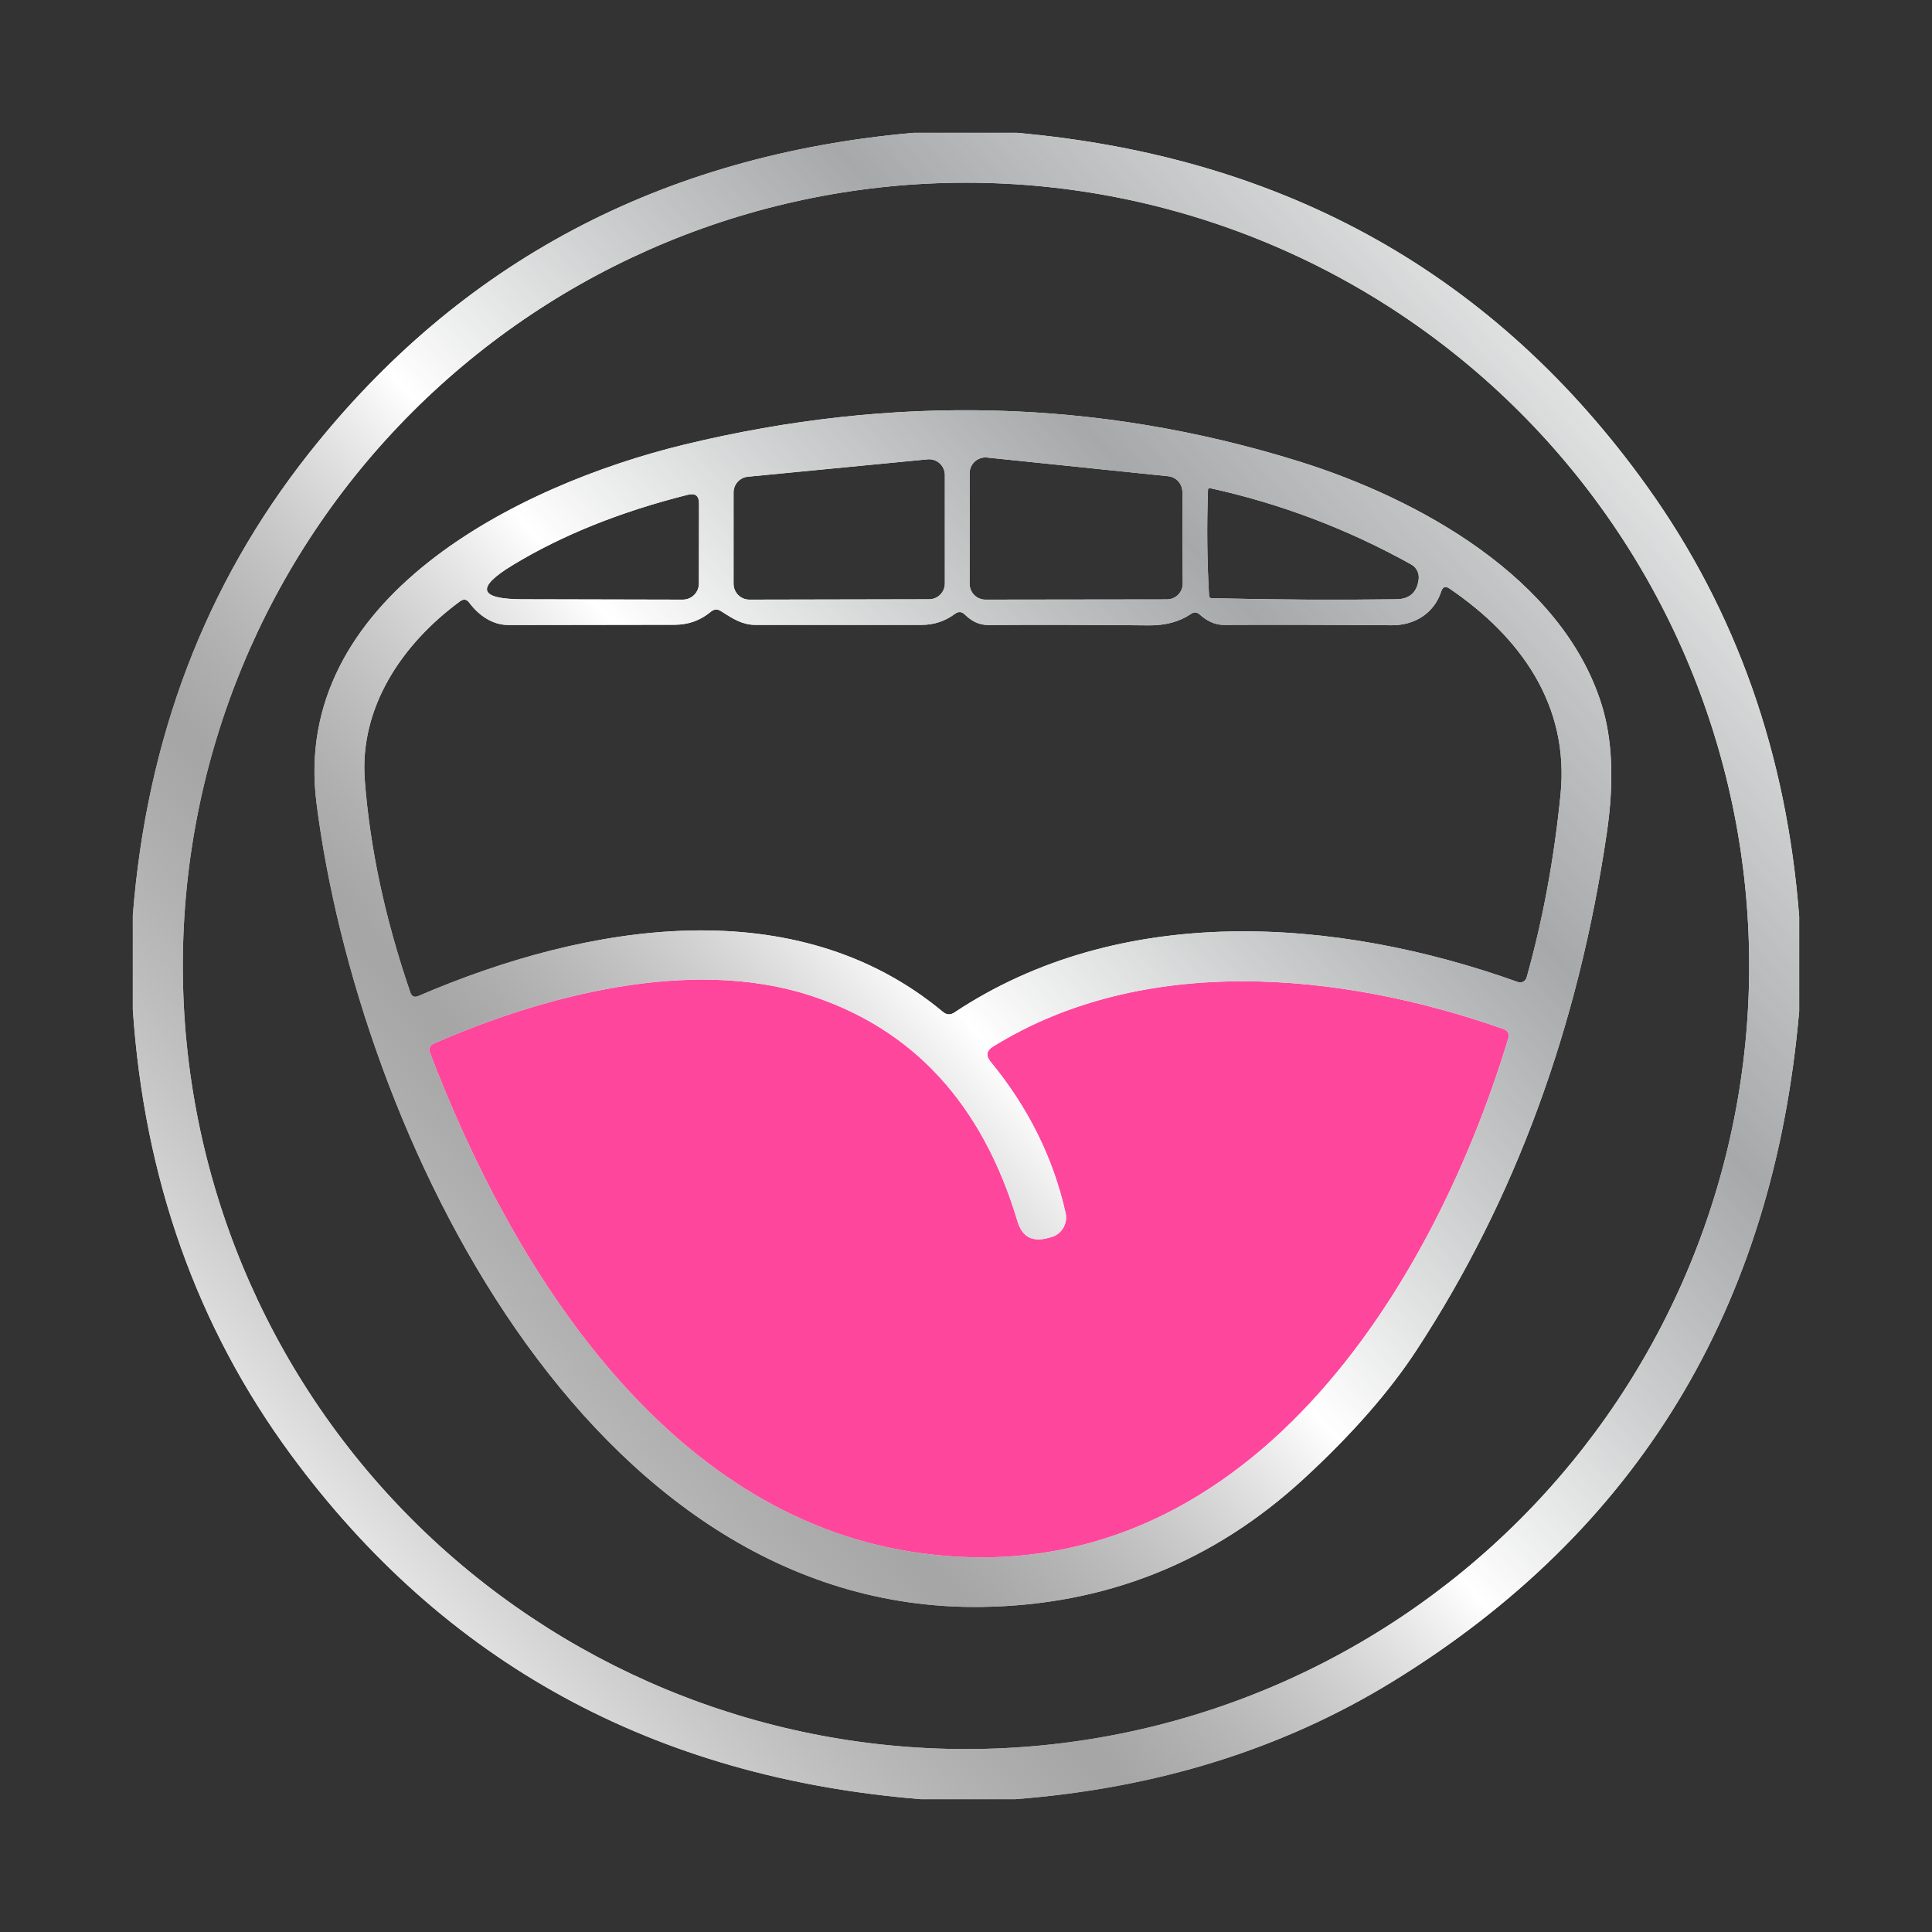 <svg width="160" height="160" viewBox="0 0 160 160" fill="none" xmlns="http://www.w3.org/2000/svg">
<rect x="0" y="0" width="160" height="160" fill="#333333" stroke="none"/>
<g clip-path="url(#clip0_978_2265)">
<path d="M53 79L32.5 85.5L39.5 100L53 120.5L68.5 128.5L80.5 130.5L93.5 128L107.5 120.5L120 102.5L126.5 83.5L119 81L96.5 79L79.5 86.5L69.5 81L53 79Z" fill="#FF469D"/>
<path fill-rule="evenodd" clip-rule="evenodd" d="M84.21 11H75.65C54.777 12.853 38.083 21.707 25.57 37.56C17.01 48.393 12.153 61.137 11 75.79V83.61C11.947 97.597 16.303 109.873 24.07 120.44C36.757 137.693 54.153 147.213 76.26 149H84.09C95.777 148.1 106.163 144.87 115.25 139.31C135.617 126.837 146.867 108.313 149 83.74V75.91C147.973 62.463 143.783 50.6 136.43 40.32C123.863 22.753 106.457 12.98 84.21 11ZM139.923 55.169C143.182 63.038 144.86 71.472 144.86 79.99C144.86 88.507 143.182 96.942 139.923 104.811C136.663 112.68 131.886 119.83 125.863 125.853C119.84 131.876 112.69 136.653 104.821 139.913C96.952 143.172 88.517 144.85 80 144.85C62.798 144.85 46.301 138.017 34.137 125.853C21.973 113.689 15.14 97.192 15.14 79.99C15.14 62.788 21.973 46.291 34.137 34.127C46.301 21.963 62.798 15.13 80 15.13C88.517 15.13 96.952 16.808 104.821 20.067C112.69 23.327 119.84 28.104 125.863 34.127C131.886 40.15 136.663 47.3 139.923 55.169ZM26.21 66.51C29.64 93.51 48.47 133.52 81.28 133.08C91.54 132.94 100.44 129.4 107.98 122.46C111.967 118.787 115.087 115.223 117.34 111.77C125.467 99.337 130.71 85.07 133.07 68.97C133.69 64.737 133.537 61.167 132.61 58.26C129.31 47.87 117.56 41.31 107.48 38.18C90.993 33.067 74.057 32.613 56.67 36.82C42.83 40.18 24.06 49.6 26.21 66.51ZM97.57 49.253C97.326 49.498 96.996 49.637 96.65 49.64L81.61 49.66C81.263 49.66 80.929 49.522 80.684 49.276C80.438 49.031 80.3 48.697 80.3 48.35V39.19C80.301 39.007 80.339 38.827 80.414 38.66C80.488 38.493 80.597 38.344 80.732 38.221C80.868 38.099 81.028 38.006 81.201 37.949C81.375 37.892 81.558 37.872 81.74 37.89L96.75 39.44C97.071 39.474 97.368 39.626 97.584 39.866C97.8 40.106 97.919 40.417 97.92 40.74L97.95 48.33C97.95 48.676 97.813 49.007 97.57 49.253ZM61.09 39.903C61.308 39.663 61.607 39.512 61.93 39.48L76.81 38.04C76.992 38.022 77.175 38.042 77.349 38.099C77.523 38.156 77.682 38.249 77.818 38.371C77.954 38.494 78.062 38.643 78.136 38.81C78.211 38.977 78.25 39.157 78.25 39.34V48.32C78.25 48.492 78.216 48.662 78.15 48.821C78.085 48.98 77.988 49.125 77.866 49.246C77.745 49.368 77.6 49.464 77.441 49.53C77.282 49.596 77.112 49.63 76.94 49.63L62.06 49.66C61.713 49.66 61.379 49.522 61.134 49.276C60.888 49.031 60.75 48.697 60.75 48.35V40.78C60.751 40.456 60.872 40.143 61.09 39.903ZM115.63 49.63C110.697 49.697 105.6 49.667 100.34 49.54C100.207 49.533 100.137 49.467 100.13 49.34C99.963 46.467 99.933 43.547 100.04 40.58C100.04 40.453 100.103 40.403 100.23 40.43C106.063 41.71 111.613 43.817 116.88 46.75C117.09 46.869 117.26 47.047 117.368 47.263C117.477 47.478 117.519 47.721 117.49 47.96C117.357 49.06 116.737 49.617 115.63 49.63ZM57.89 41.69L57.88 48.33C57.88 48.683 57.739 49.021 57.488 49.27C57.236 49.52 56.895 49.66 56.54 49.66L43.25 49.63C39.637 49.617 39.373 48.673 42.46 46.8C46.56 44.313 51.4 42.37 56.98 40.97C57.587 40.823 57.89 41.063 57.89 41.69ZM78.09 83.8C65.89 73.64 48.69 76.44 34.66 82.48C34.327 82.627 34.1 82.527 33.98 82.18C31.893 76.1 30.637 70.24 30.21 64.6C29.76 58.56 33.31 53.31 38.11 49.79C38.397 49.583 38.647 49.623 38.86 49.91C39.63 50.94 40.76 51.76 42.1 51.76L55.9 51.74C57.027 51.733 58.017 51.373 58.87 50.66C59.137 50.44 59.417 50.423 59.71 50.61C59.747 50.634 59.784 50.657 59.82 50.681C60.67 51.226 61.486 51.75 62.55 51.75H76.32C77.34 51.75 78.26 51.447 79.08 50.84C79.373 50.62 79.65 50.64 79.91 50.9C80.44 51.42 81.06 51.76 81.83 51.76C86.07 51.733 90.517 51.743 95.17 51.79C96.537 51.797 97.687 51.483 98.62 50.85C98.887 50.663 99.14 50.683 99.38 50.91C99.9 51.39 100.61 51.75 101.32 51.75C105.64 51.73 110.283 51.74 115.25 51.78C117.15 51.79 118.76 50.8 119.36 48.97C119.487 48.59 119.713 48.513 120.04 48.74C125.9 52.72 129.98 58.38 129.24 65.78C128.707 71.127 127.77 76.183 126.43 80.95C126.409 81.024 126.374 81.094 126.326 81.154C126.278 81.214 126.218 81.263 126.15 81.299C126.083 81.334 126.009 81.356 125.933 81.361C125.857 81.366 125.781 81.356 125.71 81.33C110.56 75.9 92.74 74.75 79.04 83.85C78.713 84.07 78.397 84.053 78.09 83.8ZM35.88 86.45C45.18 82.36 57.22 79.3 66.94 82.39C75.567 85.137 81.34 91.383 84.26 101.13C84.64 102.417 85.477 102.883 86.77 102.53L87.04 102.46C87.461 102.347 87.821 102.076 88.047 101.703C88.272 101.33 88.345 100.885 88.25 100.46C87.23 95.9 85.157 91.72 82.03 87.92C81.63 87.427 81.697 87.013 82.23 86.68C94.65 78.97 110.94 80.44 124.49 85.21C124.89 85.35 125.027 85.623 124.9 86.03C118.3 107.78 102.18 132.65 75.55 128.52C54.96 125.33 42.32 104.82 35.59 87.13C35.542 86.999 35.546 86.856 35.6 86.729C35.654 86.603 35.754 86.503 35.88 86.45Z" fill="white"/>
<path fill-rule="evenodd" clip-rule="evenodd" d="M84.21 11H75.65C54.777 12.853 38.083 21.707 25.57 37.56C17.01 48.393 12.153 61.137 11 75.79V83.61C11.947 97.597 16.303 109.873 24.07 120.44C36.757 137.693 54.153 147.213 76.26 149H84.09C95.777 148.1 106.163 144.87 115.25 139.31C135.617 126.837 146.867 108.313 149 83.74V75.91C147.973 62.463 143.783 50.6 136.43 40.32C123.863 22.753 106.457 12.98 84.21 11ZM139.923 55.169C143.182 63.038 144.86 71.472 144.86 79.99C144.86 88.507 143.182 96.942 139.923 104.811C136.663 112.68 131.886 119.83 125.863 125.853C119.84 131.876 112.69 136.653 104.821 139.913C96.952 143.172 88.517 144.85 80 144.85C62.798 144.85 46.301 138.017 34.137 125.853C21.973 113.689 15.14 97.192 15.14 79.99C15.14 62.788 21.973 46.291 34.137 34.127C46.301 21.963 62.798 15.13 80 15.13C88.517 15.13 96.952 16.808 104.821 20.067C112.69 23.327 119.84 28.104 125.863 34.127C131.886 40.15 136.663 47.3 139.923 55.169ZM26.21 66.51C29.64 93.51 48.47 133.52 81.28 133.08C91.54 132.94 100.44 129.4 107.98 122.46C111.967 118.787 115.087 115.223 117.34 111.77C125.467 99.337 130.71 85.07 133.07 68.97C133.69 64.737 133.537 61.167 132.61 58.26C129.31 47.87 117.56 41.31 107.48 38.18C90.993 33.067 74.057 32.613 56.67 36.82C42.83 40.18 24.06 49.6 26.21 66.51ZM97.57 49.253C97.326 49.498 96.996 49.637 96.65 49.64L81.61 49.66C81.263 49.66 80.929 49.522 80.684 49.276C80.438 49.031 80.3 48.697 80.3 48.35V39.19C80.301 39.007 80.339 38.827 80.414 38.66C80.488 38.493 80.597 38.344 80.732 38.221C80.868 38.099 81.028 38.006 81.201 37.949C81.375 37.892 81.558 37.872 81.74 37.89L96.75 39.44C97.071 39.474 97.368 39.626 97.584 39.866C97.8 40.106 97.919 40.417 97.92 40.74L97.95 48.33C97.95 48.676 97.813 49.007 97.57 49.253ZM61.09 39.903C61.308 39.663 61.607 39.512 61.93 39.48L76.81 38.04C76.992 38.022 77.175 38.042 77.349 38.099C77.523 38.156 77.682 38.249 77.818 38.371C77.954 38.494 78.062 38.643 78.136 38.81C78.211 38.977 78.25 39.157 78.25 39.34V48.32C78.25 48.492 78.216 48.662 78.15 48.821C78.085 48.98 77.988 49.125 77.866 49.246C77.745 49.368 77.6 49.464 77.441 49.53C77.282 49.596 77.112 49.63 76.94 49.63L62.06 49.66C61.713 49.66 61.379 49.522 61.134 49.276C60.888 49.031 60.75 48.697 60.75 48.35V40.78C60.751 40.456 60.872 40.143 61.09 39.903ZM115.63 49.63C110.697 49.697 105.6 49.667 100.34 49.54C100.207 49.533 100.137 49.467 100.13 49.34C99.963 46.467 99.933 43.547 100.04 40.58C100.04 40.453 100.103 40.403 100.23 40.43C106.063 41.71 111.613 43.817 116.88 46.75C117.09 46.869 117.26 47.047 117.368 47.263C117.477 47.478 117.519 47.721 117.49 47.96C117.357 49.06 116.737 49.617 115.63 49.63ZM57.89 41.69L57.88 48.33C57.88 48.683 57.739 49.021 57.488 49.27C57.236 49.52 56.895 49.66 56.54 49.66L43.25 49.63C39.637 49.617 39.373 48.673 42.46 46.8C46.56 44.313 51.4 42.37 56.98 40.97C57.587 40.823 57.89 41.063 57.89 41.69ZM78.09 83.8C65.89 73.64 48.69 76.44 34.66 82.48C34.327 82.627 34.1 82.527 33.98 82.18C31.893 76.1 30.637 70.24 30.21 64.6C29.76 58.56 33.31 53.31 38.11 49.79C38.397 49.583 38.647 49.623 38.86 49.91C39.63 50.94 40.76 51.76 42.1 51.76L55.9 51.74C57.027 51.733 58.017 51.373 58.87 50.66C59.137 50.44 59.417 50.423 59.71 50.61C59.747 50.634 59.784 50.657 59.82 50.681C60.67 51.226 61.486 51.75 62.55 51.75H76.32C77.34 51.75 78.26 51.447 79.08 50.84C79.373 50.62 79.65 50.64 79.91 50.9C80.44 51.42 81.06 51.76 81.83 51.76C86.07 51.733 90.517 51.743 95.17 51.79C96.537 51.797 97.687 51.483 98.62 50.85C98.887 50.663 99.14 50.683 99.38 50.91C99.9 51.39 100.61 51.75 101.32 51.75C105.64 51.73 110.283 51.74 115.25 51.78C117.15 51.79 118.76 50.8 119.36 48.97C119.487 48.59 119.713 48.513 120.04 48.74C125.9 52.72 129.98 58.38 129.24 65.78C128.707 71.127 127.77 76.183 126.43 80.95C126.409 81.024 126.374 81.094 126.326 81.154C126.278 81.214 126.218 81.263 126.15 81.299C126.083 81.334 126.009 81.356 125.933 81.361C125.857 81.366 125.781 81.356 125.71 81.33C110.56 75.9 92.74 74.75 79.04 83.85C78.713 84.07 78.397 84.053 78.09 83.8ZM35.88 86.45C45.18 82.36 57.22 79.3 66.94 82.39C75.567 85.137 81.34 91.383 84.26 101.13C84.64 102.417 85.477 102.883 86.77 102.53L87.04 102.46C87.461 102.347 87.821 102.076 88.047 101.703C88.272 101.33 88.345 100.885 88.25 100.46C87.23 95.9 85.157 91.72 82.03 87.92C81.63 87.427 81.697 87.013 82.23 86.68C94.65 78.97 110.94 80.44 124.49 85.21C124.89 85.35 125.027 85.623 124.9 86.03C118.3 107.78 102.18 132.65 75.55 128.52C54.96 125.33 42.32 104.82 35.59 87.13C35.542 86.999 35.546 86.856 35.6 86.729C35.654 86.603 35.754 86.503 35.88 86.45Z" fill="url(#paint0_linear_978_2265)"/>
</g>
<defs>
<linearGradient id="paint0_linear_978_2265" x1="164.287" y1="23.513" x2="-3.599" y2="172.629" gradientUnits="userSpaceOnUse">
<stop offset="0.074" stop-color="white"/>
<stop offset="0.283" stop-color="#999C9D" stop-opacity="0.87"/>
<stop offset="0.461" stop-color="white"/>
<stop offset="0.606" stop-color="#797979" stop-opacity="0.67"/>
<stop offset="0.797" stop-color="white"/>
<stop offset="0.958" stop-color="#BEBEBE"/>
</linearGradient>
<clipPath id="clip0_978_2265">
<rect width="138" height="138" fill="white" transform="translate(11 11)"/>
</clipPath>
</defs>
</svg>
